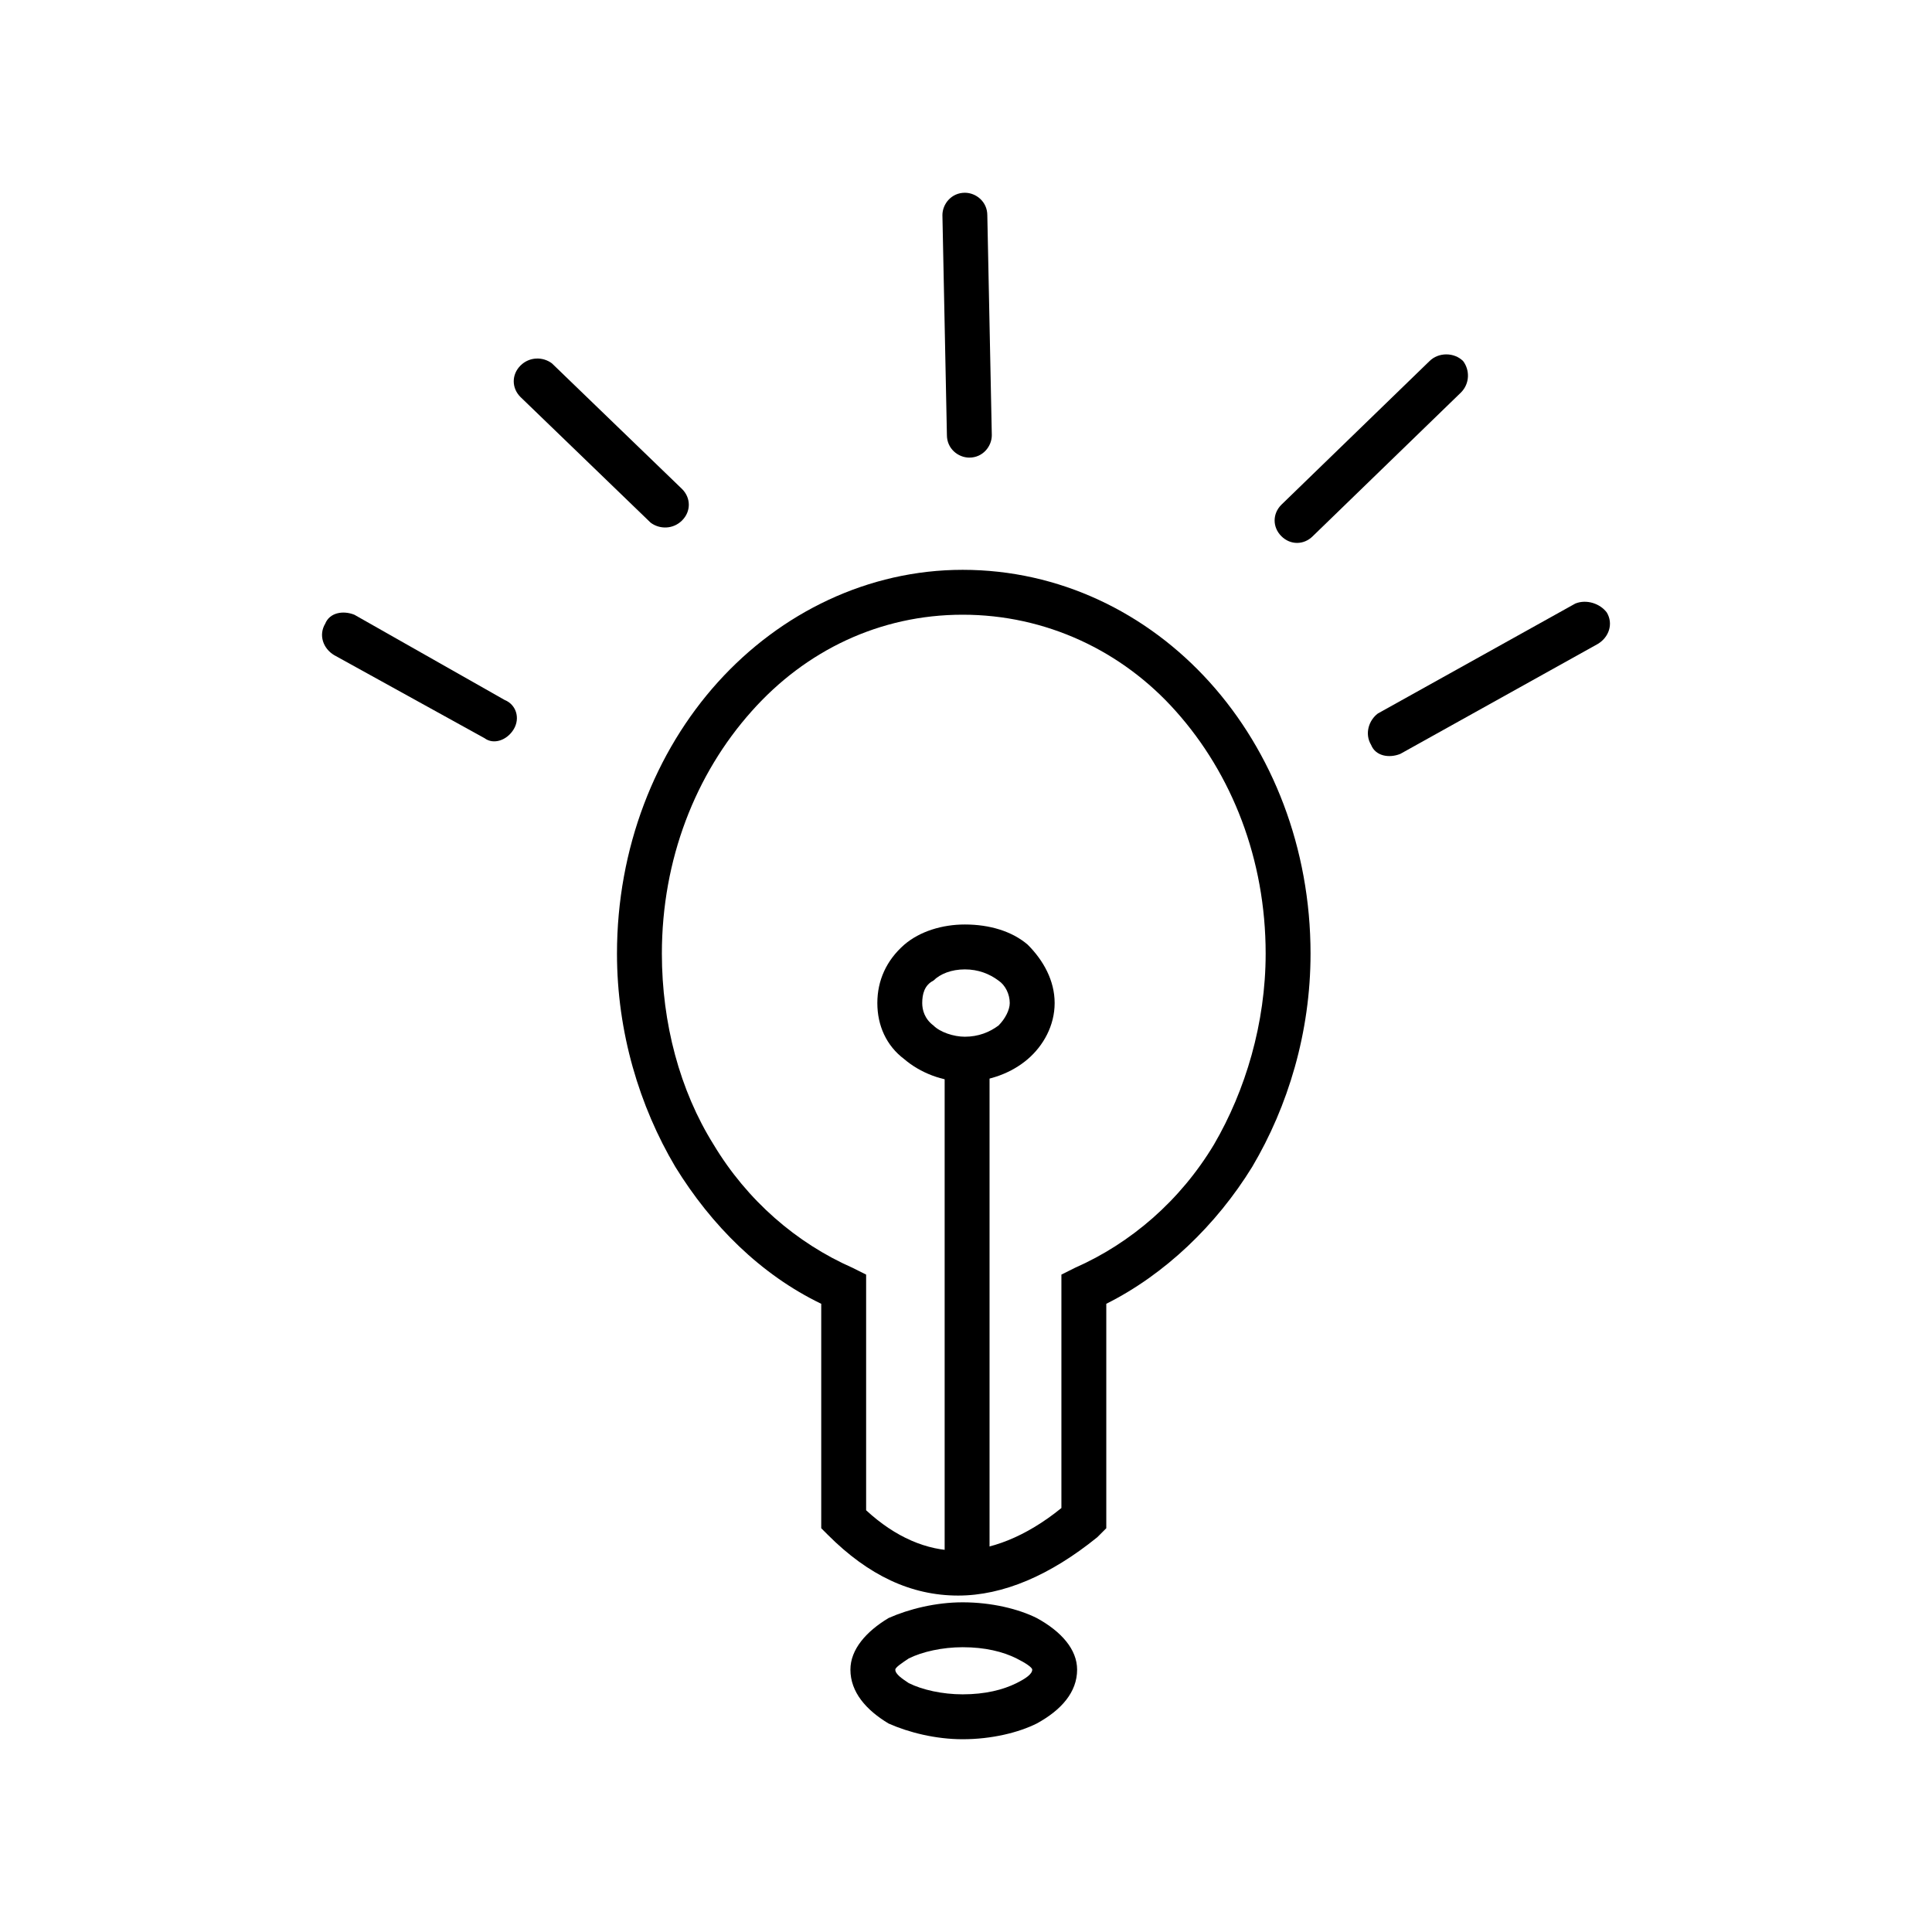 <?xml version="1.0" encoding="UTF-8"?>
<!-- The Best Svg Icon site in the world: iconSvg.co, Visit us! https://iconsvg.co -->
<svg fill="#000000" width="800px" height="800px" version="1.1" viewBox="144 144 512 512" xmlns="http://www.w3.org/2000/svg">
 <g>
  <path d="m399.11 295.01c25.578 0 48.773 11.301 65.43 29.742 16.656 18.438 26.766 44.016 26.766 71.973 0 20.82-5.949 40.449-15.465 56.508-9.516 15.465-23.199 28.551-38.664 36.285v59.48l-2.379 2.379c-12.492 10.113-24.98 15.465-36.879 15.465-12.492 0-23.793-5.352-34.5-16.059l-1.785-1.785v-59.48c-16.059-7.734-29.145-20.82-38.664-36.285-9.516-16.059-15.465-35.688-15.465-56.508 0-27.957 10.113-53.535 26.766-71.973 16.656-18.438 39.852-29.742 64.836-29.742zm56.508 37.473c-14.277-16.059-34.5-25.578-56.508-25.578-22.008 0-41.637 9.516-55.914 25.578-14.871 16.656-23.793 39.258-23.793 64.238 0 18.438 4.758 36.285 13.68 50.559 8.922 14.871 22.008 26.172 36.879 32.715l3.57 1.785v62.457c7.734 7.137 16.059 10.707 24.387 10.707 8.328 0 17.844-3.57 27.363-11.301v-61.863l3.57-1.785c14.871-6.543 27.957-17.844 36.879-32.715 8.328-14.277 13.68-32.121 13.68-50.559 0-24.98-8.922-47.586-23.793-64.238z"/>
  <path d="m399.11 568.63c7.734 0 14.871 1.785 19.629 4.164 6.543 3.57 10.707 8.328 10.707 13.68 0 5.949-4.164 10.707-10.707 14.277-4.758 2.379-11.895 4.164-19.629 4.164-7.137 0-14.277-1.785-19.629-4.164-5.949-3.57-10.113-8.328-10.113-14.277 0-5.352 4.164-10.113 10.113-13.68 5.352-2.379 12.492-4.164 19.629-4.164zm14.277 14.871c-3.57-1.785-8.328-2.973-14.277-2.973-5.352 0-10.707 1.191-14.277 2.973-1.785 1.191-3.57 2.379-3.57 2.973 0 1.191 1.785 2.379 3.57 3.57 3.57 1.785 8.922 2.973 14.277 2.973 5.949 0 10.707-1.191 14.277-2.973 2.379-1.191 4.164-2.379 4.164-3.57 0-0.594-1.785-1.785-4.164-2.973z"/>
  <path d="m232.56 317.62c-2.973-1.785-4.164-5.352-2.379-8.328 1.191-2.973 4.758-3.57 7.734-2.379l39.852 22.602c2.973 1.191 4.164 4.758 2.379 7.734-1.785 2.973-5.352 4.164-7.734 2.379z"/>
  <path d="m522.83 239.7c2.379-2.379 6.543-2.379 8.922 0 1.785 2.379 1.785 5.949-0.594 8.328l-39.258 38.066c-2.379 2.379-5.949 2.379-8.328 0-2.379-2.379-2.379-5.949 0-8.328z"/>
  <path d="m561.49 303.94c2.973-1.191 6.543 0 8.328 2.379 1.785 2.973 0.594 6.543-2.379 8.328l-52.344 29.145c-2.973 1.191-6.543 0.594-7.734-2.379-1.785-2.973-0.594-6.543 1.785-8.328z"/>
  <path d="m281.93 249.21c-2.379-2.379-2.379-5.949 0-8.328 2.379-2.379 5.949-2.379 8.328-0.594l34.5 33.309c2.379 2.379 2.379 5.949 0 8.328-2.379 2.379-5.949 2.379-8.328 0.594z"/>
  <path d="m393.75 201.03c0-2.973 2.379-5.949 5.949-5.949 2.973 0 5.949 2.379 5.949 5.949l1.191 58.293c0 2.973-2.379 5.949-5.949 5.949-2.973 0-5.949-2.379-5.949-5.949z"/>
  <path d="m406.24 559.11c0 2.973-2.973 5.949-5.949 5.949-3.57 0-5.949-2.973-5.949-5.949v-133.24c0-2.973 2.379-5.949 5.949-5.949 2.973 0 5.949 2.973 5.949 5.949z"/>
  <path d="m399.7 389c6.543 0 12.492 1.785 16.656 5.352 4.164 4.164 7.137 9.516 7.137 15.465s-2.973 11.301-7.137 14.871c-4.164 3.57-10.113 5.949-16.656 5.949-5.949 0-11.895-2.379-16.059-5.949-4.758-3.57-7.137-8.922-7.137-14.871s2.379-11.301 7.137-15.465c4.164-3.57 10.113-5.352 16.059-5.352zm8.922 14.871c-2.379-1.785-5.352-2.973-8.922-2.973-3.57 0-6.543 1.191-8.328 2.973-2.379 1.191-2.973 3.57-2.973 5.949 0 1.785 0.594 4.164 2.973 5.949 1.785 1.785 5.352 2.973 8.328 2.973 3.57 0 6.543-1.191 8.922-2.973 1.785-1.785 2.973-4.164 2.973-5.949 0-2.379-1.191-4.758-2.973-5.949z"/>
 </g>
</svg>